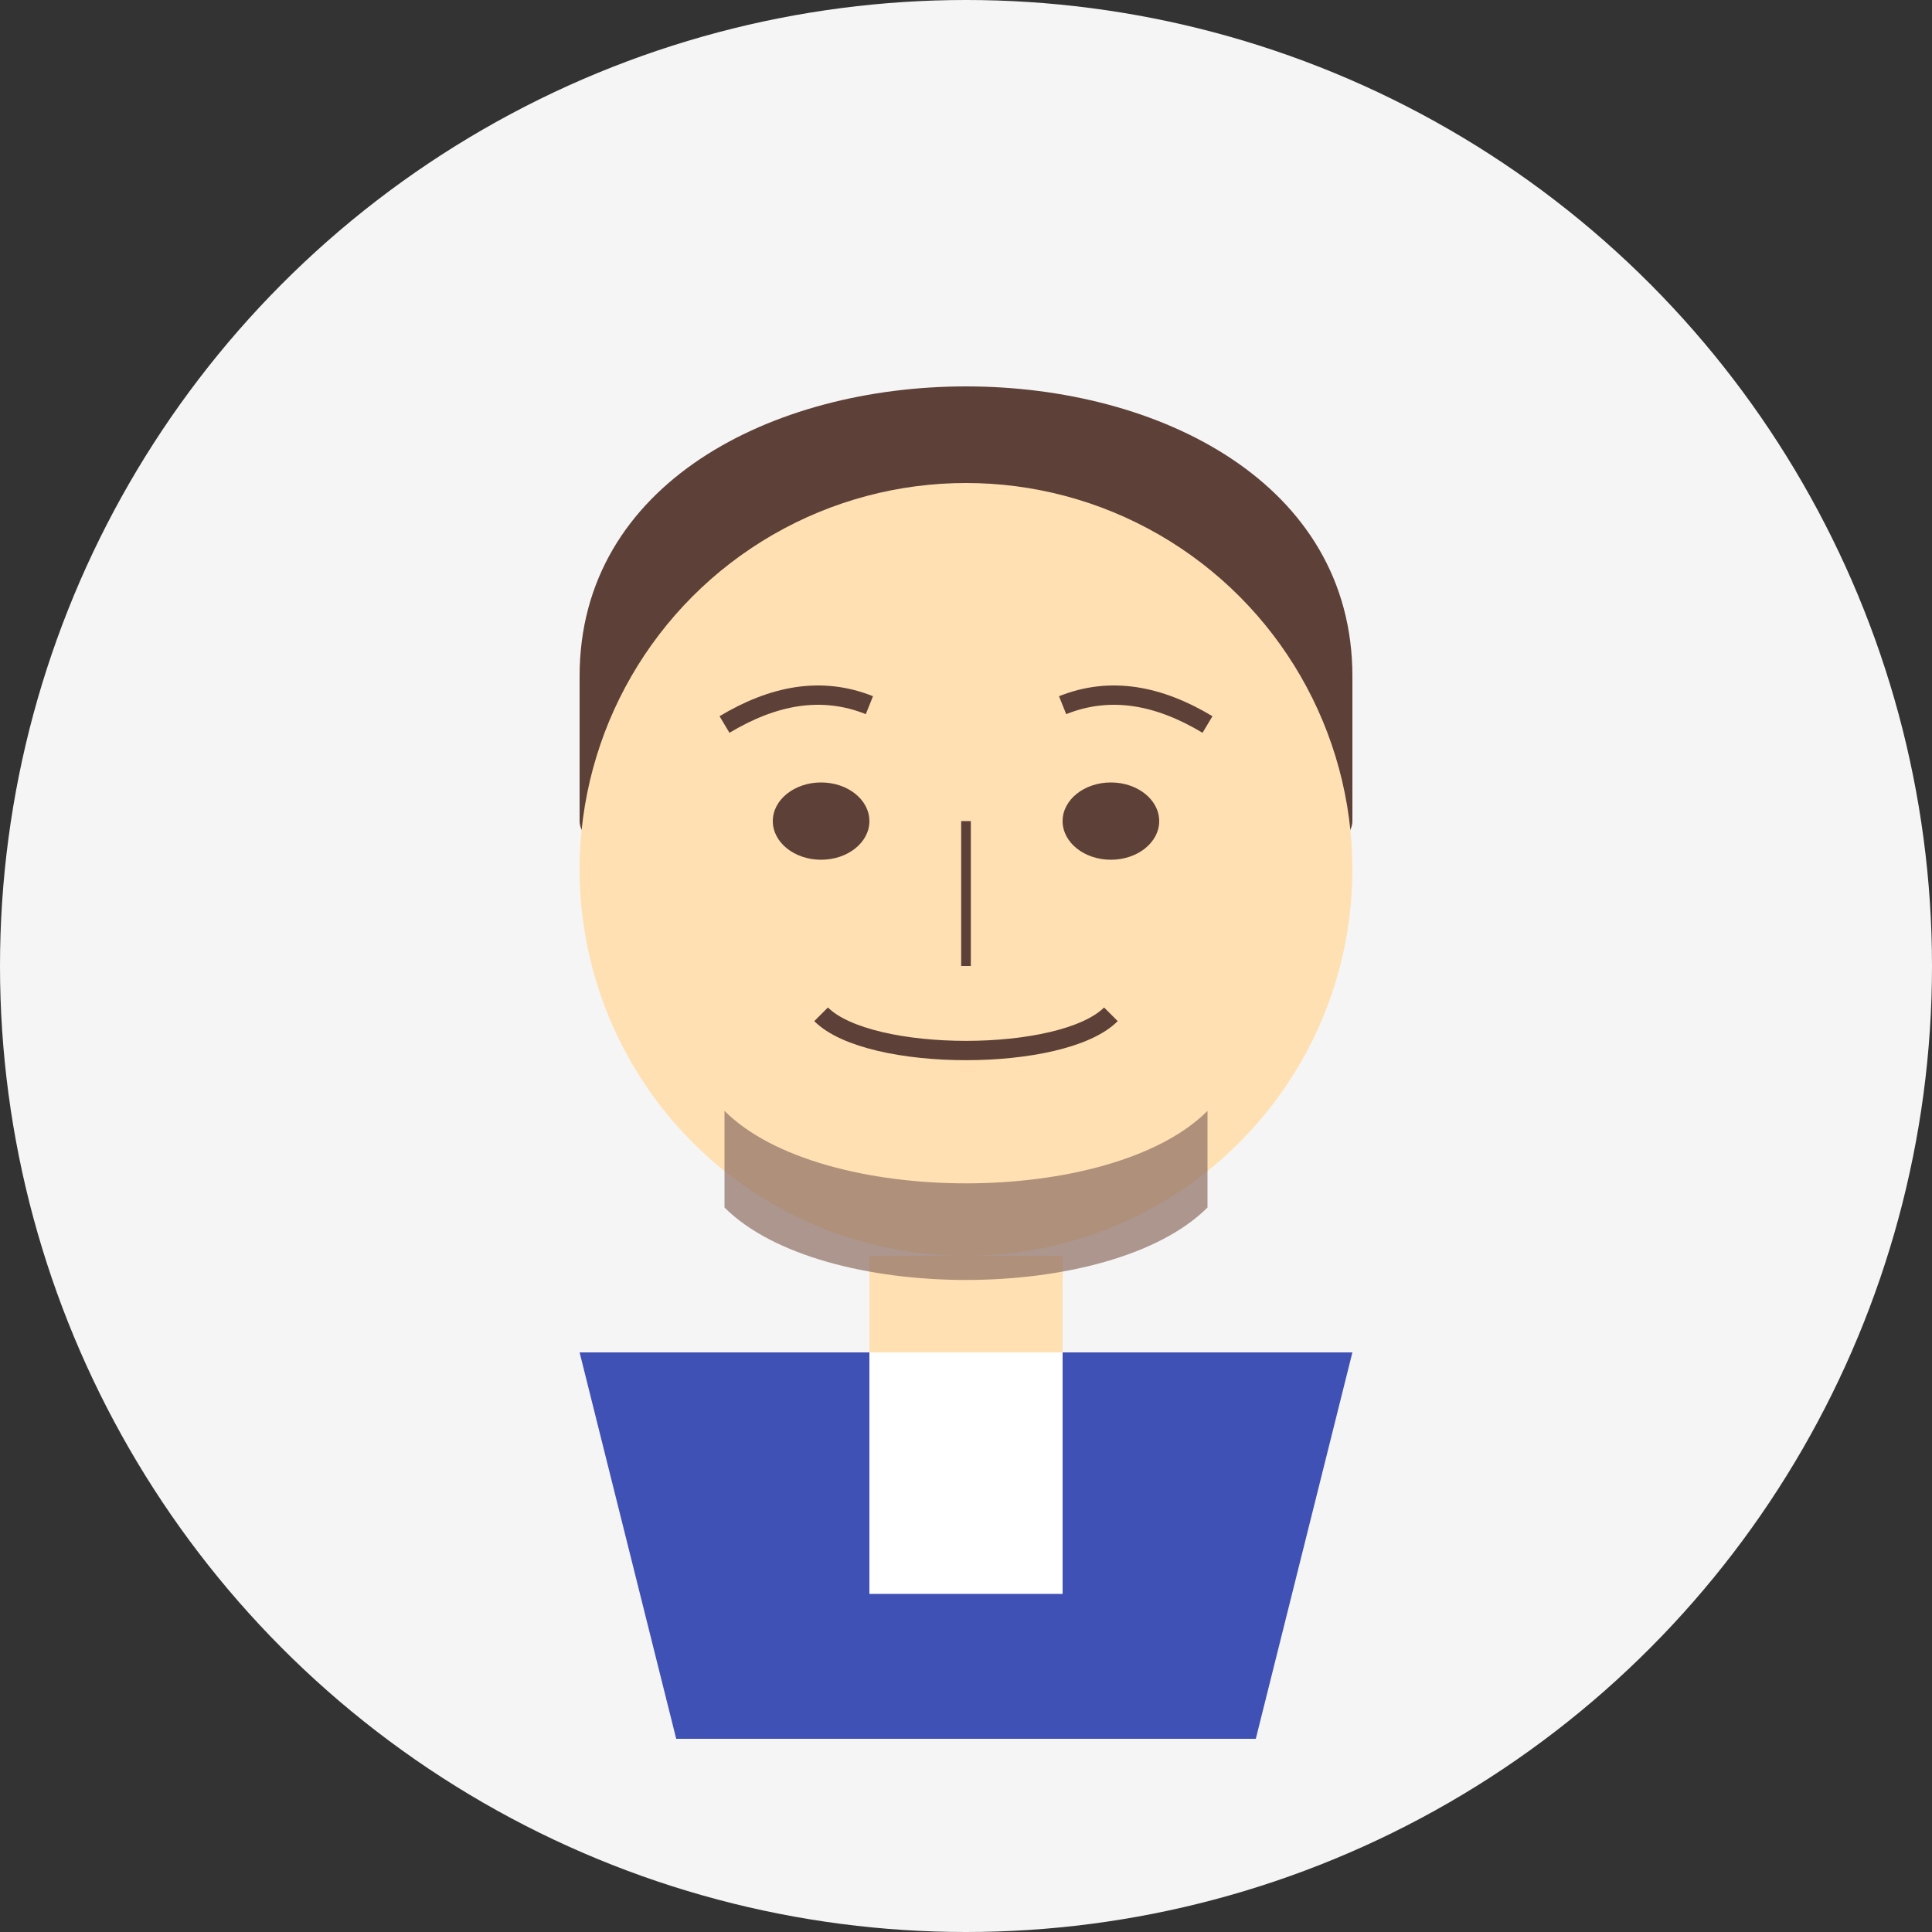 <svg xmlns="http://www.w3.org/2000/svg" width="200" height="200" viewBox="0 0 200 200">
  <rect x="0" y="0" width="200" height="200" fill="#333333" stroke="none"/>
  <!-- Background Circle -->
  <circle cx="100" cy="100" r="100" fill="#F5F5F5"/>
  
  <!-- Hair -->
  <path d="M60,70 C60,50 80,40 100,40 C120,40 140,50 140,70 L140,85 C140,90 120,95 100,95 C80,95 60,90 60,85 Z" fill="#5D4037"/>
  
  <!-- Face -->
  <circle cx="100" cy="90" r="40" fill="#FFE0B2"/>
  
  <!-- Eyes -->
  <g fill="#5D4037">
    <ellipse cx="85" cy="85" rx="5" ry="4"/>
    <ellipse cx="115" cy="85" rx="5" ry="4"/>
  </g>
  
  <!-- Eyebrows -->
  <path d="M75,75 C80,72 85,71 90,73" stroke="#5D4037" stroke-width="2" fill="none"/>
  <path d="M110,73 C115,71 120,72 125,75" stroke="#5D4037" stroke-width="2" fill="none"/>
  
  <!-- Smile -->
  <path d="M85,105 C90,110 110,110 115,105" stroke="#5D4037" stroke-width="2" fill="none"/>
  
  <!-- Nose -->
  <path d="M100,85 L100,100" stroke="#5D4037" fill="none"/>
  
  <!-- Neck -->
  <rect x="90" y="130" width="20" height="20" fill="#FFE0B2"/>
  
  <!-- Clothes - Shirt -->
  <path d="M60,140 L140,140 L130,180 L70,180 Z" fill="#3F51B5"/>
  <rect x="90" y="140" width="20" height="25" fill="#FFFFFF"/>
  
  <!-- Short Beard -->
  <path d="M75,115 C85,125 115,125 125,115 L125,125 C115,135 85,135 75,125 Z" fill="#8D6E63" opacity="0.7"/>
</svg>